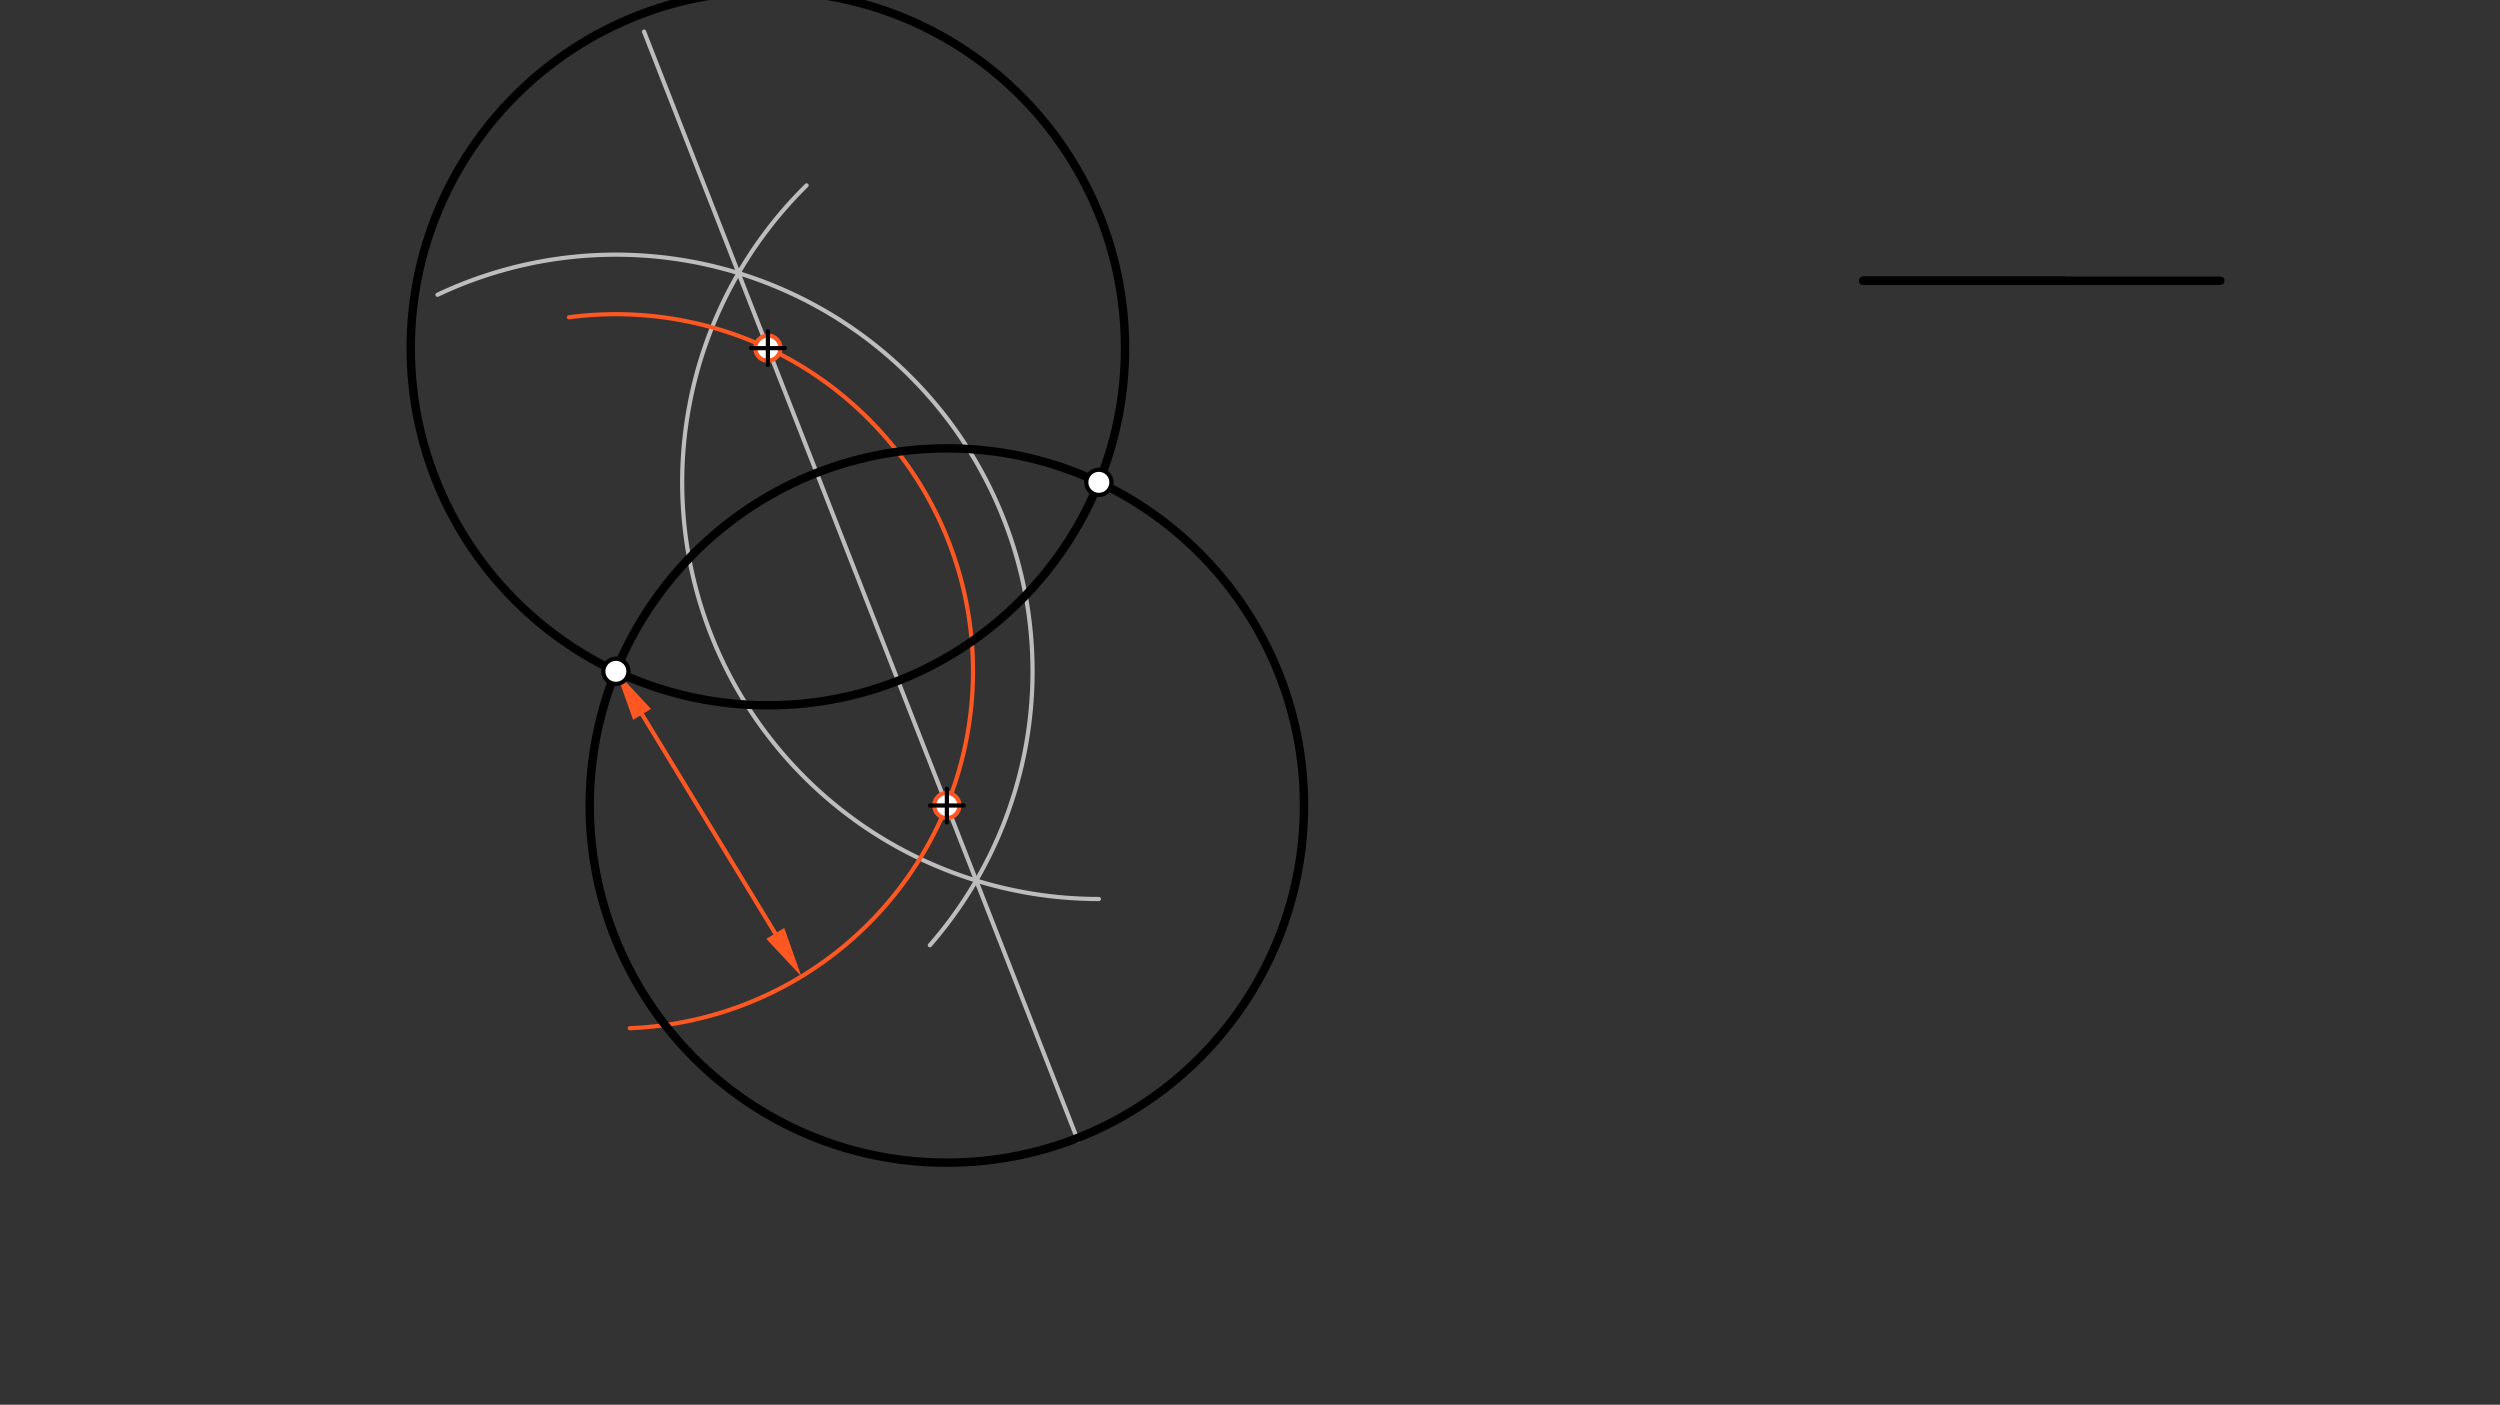 <svg xmlns="http://www.w3.org/2000/svg" class="svg--1it" height="100%" preserveAspectRatio="xMidYMid meet" viewBox="0 0 595.276 334.488" width="100%"><rect x="0" y="0" width="595.276" height="334.488" fill="#333333" stroke="none"/><defs><marker id="marker-arrow" markerHeight="16" markerUnits="userSpaceOnUse" markerWidth="24" orient="auto-start-reverse" refX="24" refY="4" viewBox="0 0 24 8"><path d="M 0 0 L 24 4 L 0 8 z" stroke="inherit"></path></marker></defs><g class="aux-layer--1FB"><g class="element--2qn"><path d="M 104.178 70.188 A 99.213 99.213 0 0 1 221.414 225.069" fill="none" stroke="#BDBDBD" stroke-dasharray="none" stroke-linecap="round" stroke-width="1"></path></g><g class="element--2qn"><path d="M 261.65 214.063 A 99.213 99.213 0 0 1 192.051 44.146" fill="none" stroke="#BDBDBD" stroke-dasharray="none" stroke-linecap="round" stroke-width="1"></path></g><g class="element--2qn"><line stroke="#BDBDBD" stroke-dasharray="none" stroke-linecap="round" stroke-width="1" x1="175.852" x2="232.448" y1="65.032" y2="209.668"></line></g><g class="element--2qn"><line stroke="#BDBDBD" stroke-dasharray="none" stroke-linecap="round" stroke-width="1" x1="175.852" x2="153.352" y1="65.032" y2="7.532"></line></g><g class="element--2qn"><line stroke="#BDBDBD" stroke-dasharray="none" stroke-linecap="round" stroke-width="1" x1="232.448" x2="256.66" y1="209.668" y2="271.542"></line></g><g class="element--2qn"><path d="M 135.477 75.548 A 85.039 85.039 0 1 1 149.961 244.825" fill="none" stroke="#FF5722" stroke-dasharray="none" stroke-linecap="round" stroke-width="1"></path></g><g class="element--2qn"><line stroke="#FF5722" stroke-dasharray="none" stroke-linecap="round" stroke-width="1" x1="152.885" x2="184.6" y1="170.103" y2="222.256"></line><path d="M146.65,159.85 l12,2.5 l0,-5 z" fill="#FF5722" stroke="#FF5722" stroke-width="0" transform="rotate(58.696, 146.65, 159.85)"></path><path d="M190.835,232.509 l12,2.5 l0,-5 z" fill="#FF5722" stroke="#FF5722" stroke-width="0" transform="rotate(238.696, 190.835, 232.509)"></path></g><g class="element--2qn"><circle cx="182.842" cy="82.897" r="3" stroke="#FF5722" stroke-width="1" fill="#ffffff"></circle>}</g><g class="element--2qn"><circle cx="225.458" cy="191.803" r="3" stroke="#FF5722" stroke-width="1" fill="#ffffff"></circle>}</g></g><g class="main-layer--3Vd"><g class="element--2qn"><line stroke="#000000" stroke-dasharray="none" stroke-linecap="round" stroke-width="2" x1="443.65" x2="491.65" y1="66.85" y2="66.85"></line></g><g class="element--2qn"><line stroke="#000000" stroke-dasharray="none" stroke-linecap="round" stroke-width="2" x1="443.65" x2="528.689" y1="66.85" y2="66.85"></line></g><g class="element--2qn"><g class="center--1s5"><line x1="178.842" y1="82.897" x2="186.842" y2="82.897" stroke="#000000" stroke-width="1" stroke-linecap="round"></line><line x1="182.842" y1="78.897" x2="182.842" y2="86.897" stroke="#000000" stroke-width="1" stroke-linecap="round"></line><circle class="hit--230" cx="182.842" cy="82.897" r="4" stroke="none" fill="transparent"></circle></g><circle cx="182.842" cy="82.897" fill="none" r="85.039" stroke="#000000" stroke-dasharray="none" stroke-width="2"></circle></g><g class="element--2qn"><g class="center--1s5"><line x1="221.458" y1="191.803" x2="229.458" y2="191.803" stroke="#000000" stroke-width="1" stroke-linecap="round"></line><line x1="225.458" y1="187.803" x2="225.458" y2="195.803" stroke="#000000" stroke-width="1" stroke-linecap="round"></line><circle class="hit--230" cx="225.458" cy="191.803" r="4" stroke="none" fill="transparent"></circle></g><circle cx="225.458" cy="191.803" fill="none" r="85.039" stroke="#000000" stroke-dasharray="none" stroke-width="2"></circle></g><g class="element--2qn"><circle cx="146.65" cy="159.85" r="3" stroke="#000000" stroke-width="1" fill="#ffffff"></circle>}</g><g class="element--2qn"><circle cx="261.65" cy="114.85" r="3" stroke="#000000" stroke-width="1" fill="#ffffff"></circle>}</g></g><g class="snaps-layer--2PT"></g><g class="temp-layer--rAP"></g></svg>